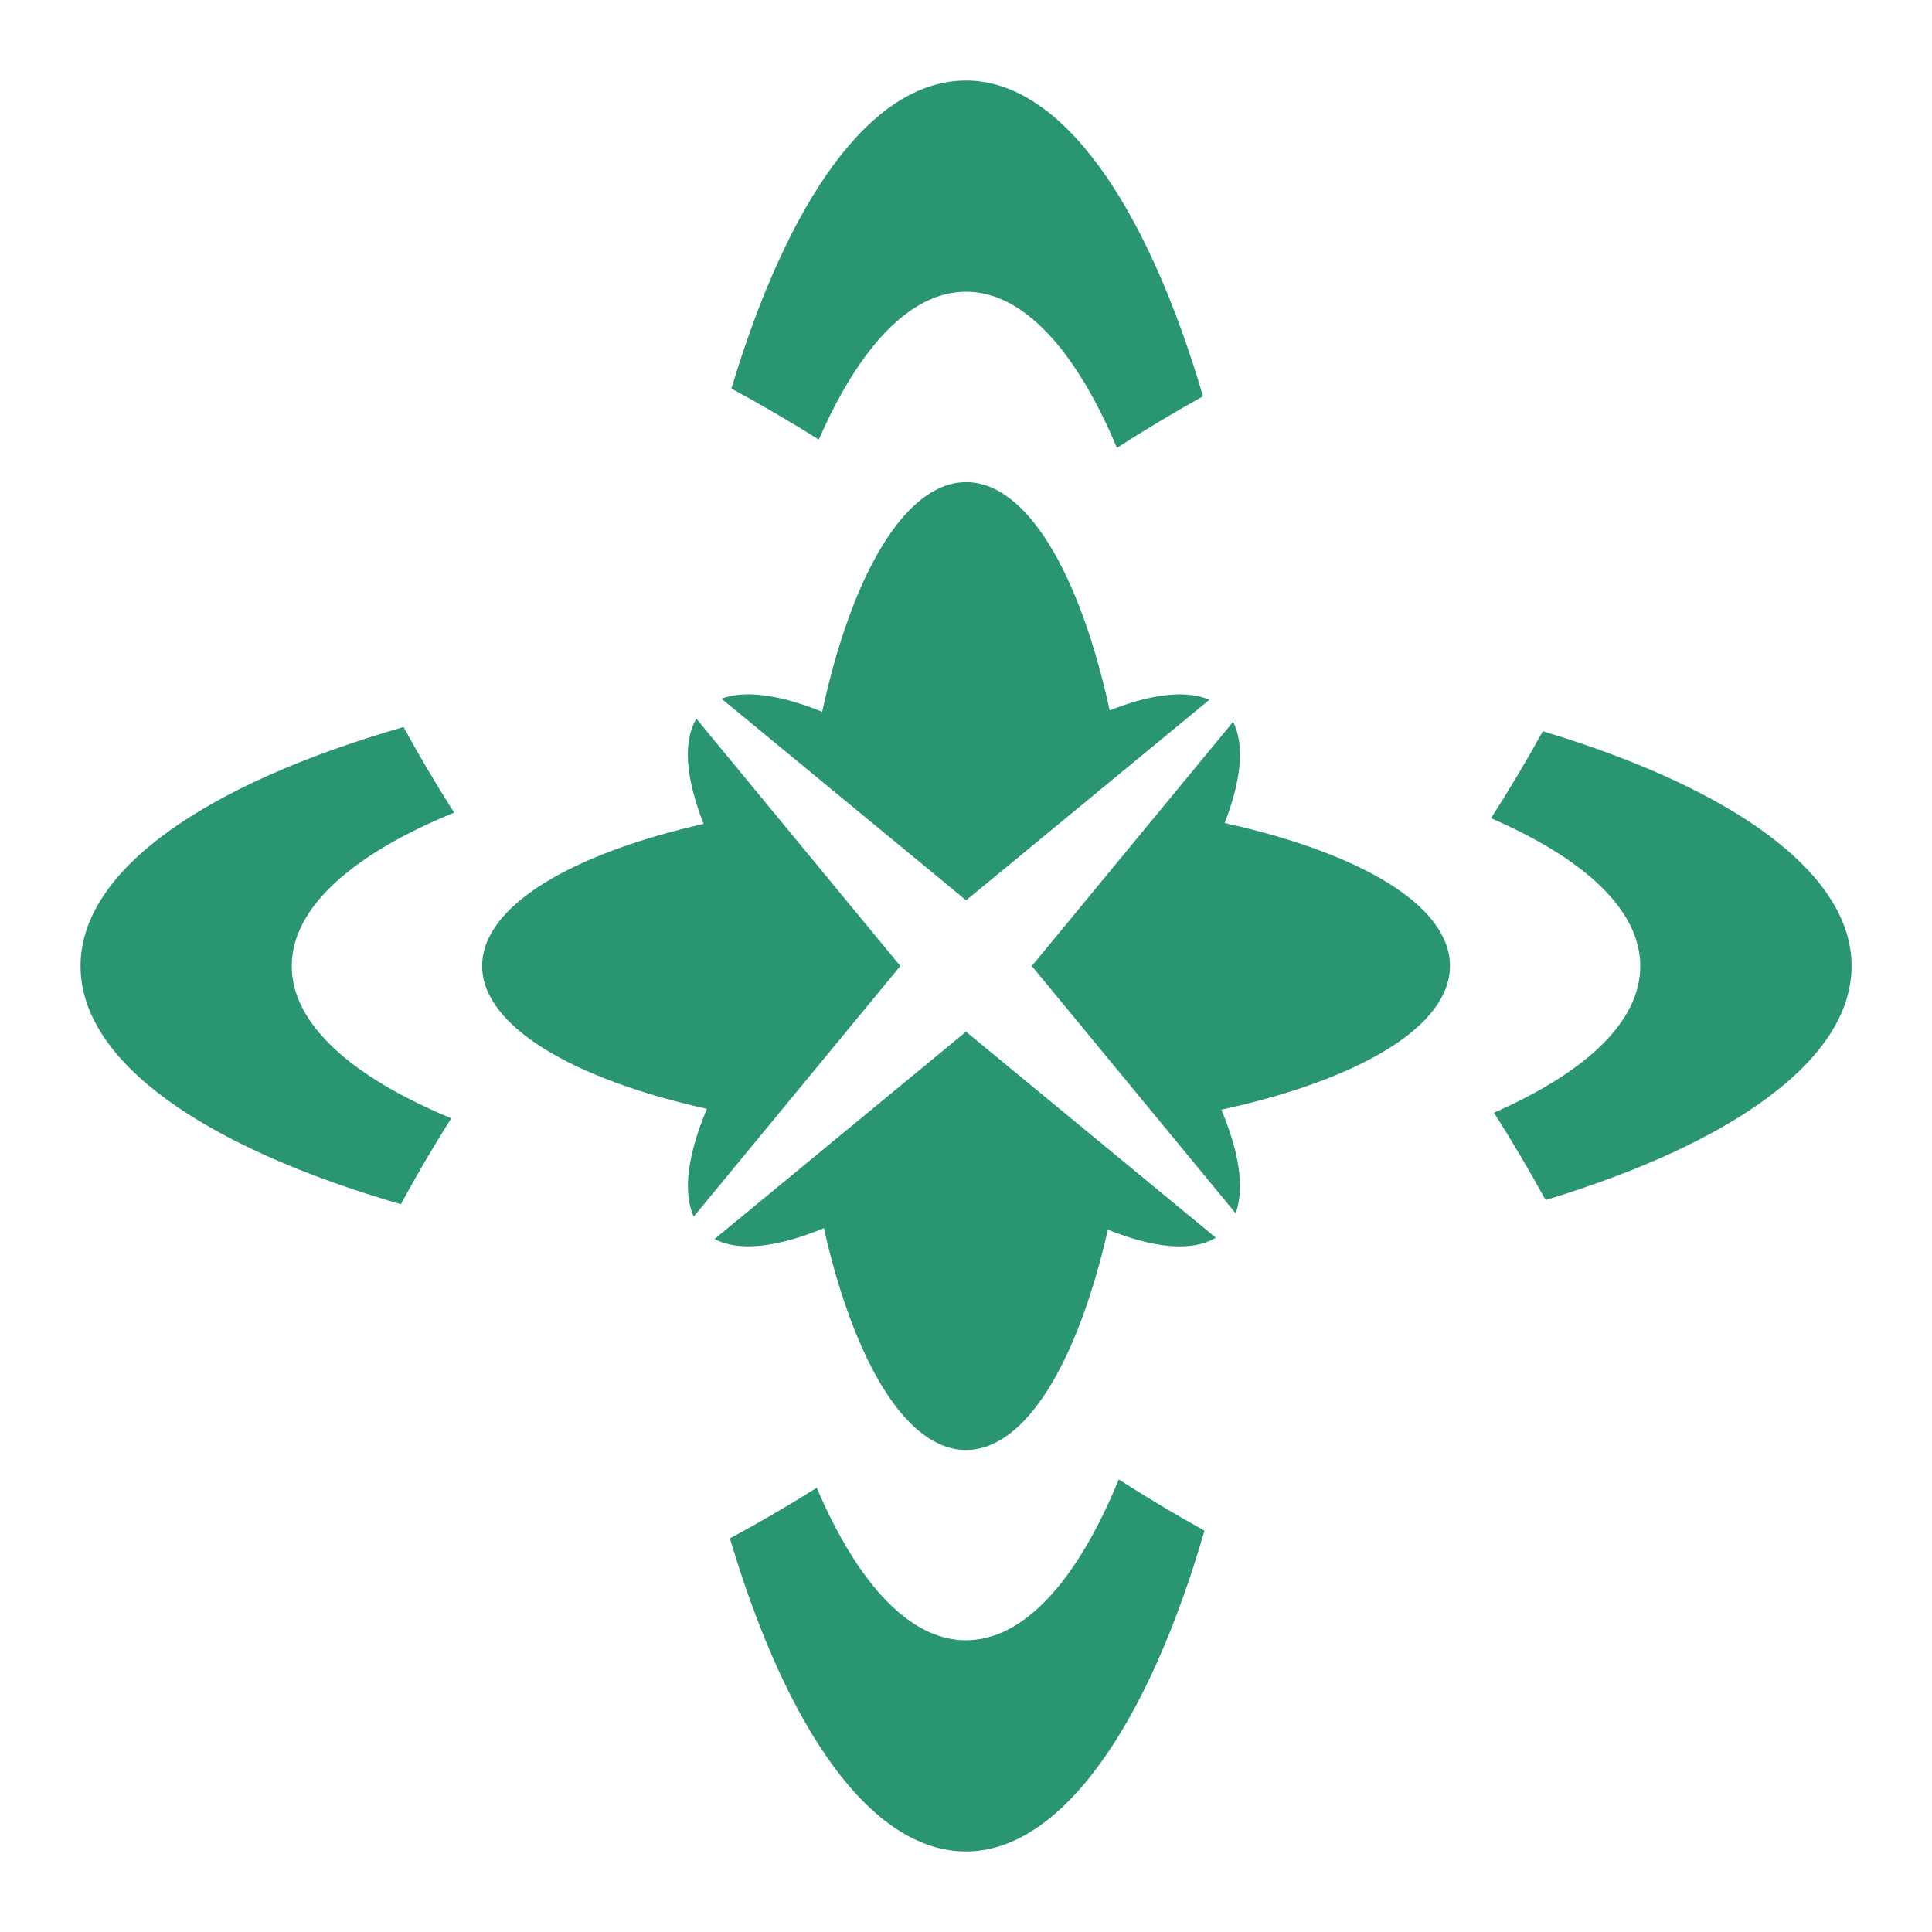 <svg width="16" height="16" viewBox="0 0 16 16" fill="none" xmlns="http://www.w3.org/2000/svg">
<path d="M8 2.416C8.475 2.416 8.911 2.902 9.25 3.709C9.493 3.553 9.731 3.411 9.963 3.282C9.492 1.684 8.788 0.667 8 0.667C7.212 0.667 6.527 1.656 6.057 3.218C6.292 3.345 6.534 3.485 6.781 3.641C7.115 2.875 7.539 2.416 8 2.416Z" fill="#2A966F"/>
<path d="M3.761 6.73C3.608 6.489 3.468 6.252 3.342 6.021C1.709 6.491 0.667 7.203 0.667 8C0.667 8.798 1.7 9.503 3.32 9.973C3.445 9.741 3.584 9.504 3.737 9.261C2.913 8.92 2.416 8.481 2.416 8C2.416 7.515 2.923 7.072 3.761 6.73H3.761Z" fill="#2A966F"/>
<path d="M8 13.584C7.531 13.584 7.101 13.11 6.764 12.321C6.518 12.475 6.278 12.615 6.045 12.74C6.515 14.325 7.216 15.333 8 15.333C8.784 15.333 9.505 14.299 9.975 12.676C9.743 12.548 9.507 12.407 9.265 12.252C8.925 13.082 8.483 13.584 8 13.584Z" fill="#2A966F"/>
<path d="M12.777 6.056C12.648 6.29 12.505 6.531 12.348 6.776C13.121 7.111 13.584 7.536 13.584 8C13.584 8.464 13.13 8.881 12.372 9.215C12.529 9.461 12.671 9.703 12.8 9.938C14.351 9.468 15.334 8.774 15.334 8C15.334 7.226 14.342 6.526 12.777 6.056Z" fill="#2A966F"/>
<path d="M10.015 5.795C9.822 5.712 9.533 5.747 9.19 5.883C8.943 4.748 8.503 3.993 8.001 3.993C7.499 3.993 7.055 4.754 6.809 5.895C6.465 5.755 6.174 5.712 5.975 5.786L8.001 7.456L10.016 5.795H10.015Z" fill="#2A966F"/>
<path d="M5.767 5.953C5.652 6.143 5.681 6.451 5.827 6.823C4.724 7.073 3.993 7.506 3.993 8C3.993 8.494 4.736 8.935 5.854 9.183C5.697 9.557 5.652 9.871 5.745 10.076L7.456 8L5.768 5.953H5.767Z" fill="#2A966F"/>
<path d="M5.918 10.261C6.119 10.369 6.439 10.33 6.823 10.171C7.072 11.276 7.506 12.008 8 12.008C8.494 12.008 8.925 11.281 9.175 10.184C9.558 10.338 9.875 10.368 10.069 10.25L8 8.544L5.918 10.261V10.261Z" fill="#2A966F"/>
<path d="M10.142 6.816C10.279 6.463 10.31 6.168 10.212 5.978L8.545 8L10.233 10.048C10.309 9.844 10.263 9.545 10.115 9.19C11.251 8.943 12.008 8.503 12.008 8C12.008 7.497 11.263 7.064 10.142 6.816V6.816Z" fill="#2A966F"/>
</svg>
